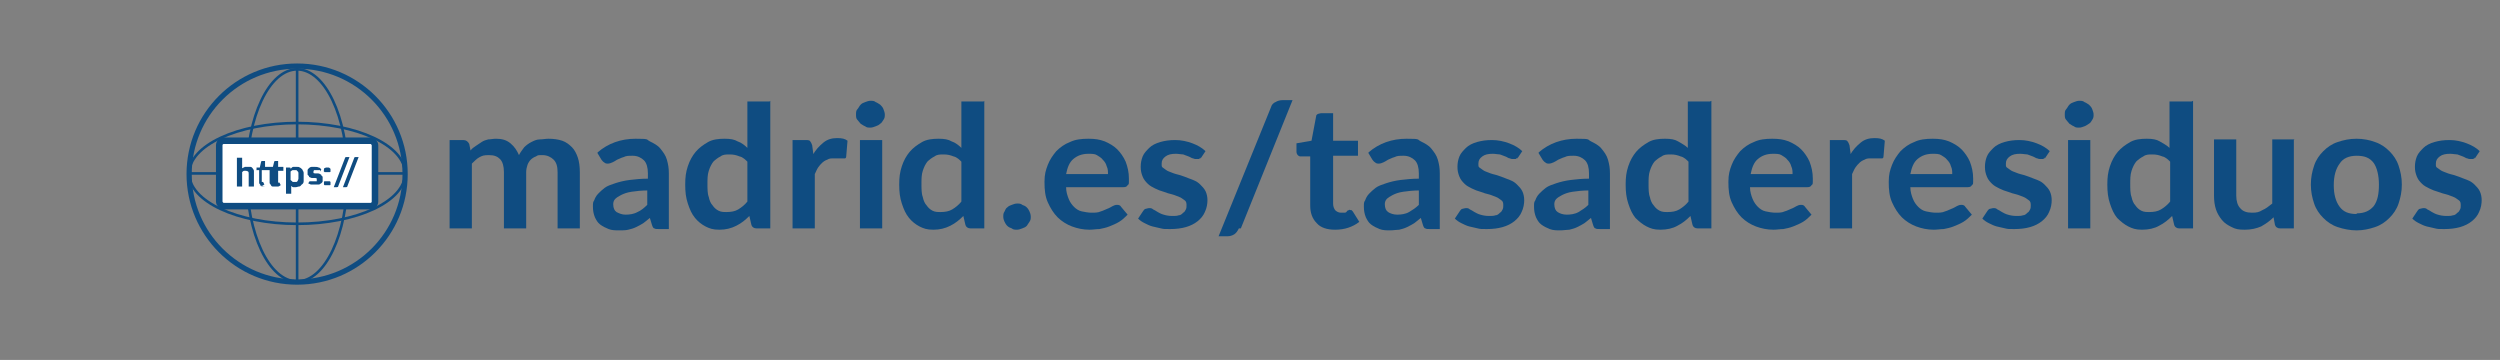 <?xml version="1.0" encoding="UTF-8"?>
<svg id="uuid-fb424733-3d94-4e63-a149-1cbb4cef13d3" data-name="TGR" xmlns="http://www.w3.org/2000/svg" viewBox="0 0 382 55">
  <rect x="0" y="0" width="382" height="55" fill="#808080" stroke="none"/>
  <defs>
    <style>
      .uuid-9e56d767-e369-4d66-b4f1-c0cd7edc6b8a {
        stroke-width: .4px;
      }

      .uuid-9e56d767-e369-4d66-b4f1-c0cd7edc6b8a, .uuid-5876ad5f-672f-4593-a535-1eb9aa3d415a, .uuid-fd7656c9-1a1c-483f-9a34-95045cdd0d23 {
        fill: none;
      }

      .uuid-9e56d767-e369-4d66-b4f1-c0cd7edc6b8a, .uuid-5876ad5f-672f-4593-a535-1eb9aa3d415a, .uuid-c829cf78-3612-41a4-a3ab-13795090ae62 {
        stroke: #0f4c81;
        stroke-miterlimit: 10;
      }

      .uuid-5876ad5f-672f-4593-a535-1eb9aa3d415a {
        stroke-width: .8px;
      }

      .uuid-c829cf78-3612-41a4-a3ab-13795090ae62 {
        fill: #fff;
        stroke-width: 1px;
      }

      .uuid-7dd004c1-8c1d-4b0b-b598-16dc59a66bee {
        fill: #0f4c81;
      }
    </style>
  </defs>
  <g id="uuid-4b14ae37-c4d1-4059-87ba-8cdf63b3311d" data-name="madrid.es/tgr">
    <g>
      <path class="uuid-7dd004c1-8c1d-4b0b-b598-16dc59a66bee" d="M68.7,34.9v-13.5h2.1c.4,0,.7.2.9.6l.2,1c.2-.3.5-.5.8-.7.3-.2.6-.4.9-.6.3-.2.6-.3,1-.4.4,0,.7-.1,1.2-.1.9,0,1.6.2,2.2.7.6.5,1,1.1,1.3,1.8.2-.4.5-.8.8-1.2.3-.3.7-.6,1.1-.8.4-.2.8-.4,1.3-.4.4,0,.9-.1,1.3-.1.8,0,1.5.1,2.1.3s1.1.6,1.5,1,.7,1,.9,1.6c.2.6.3,1.4.3,2.2v8.6h-3.4v-8.6c0-.9-.2-1.5-.6-1.9s-1-.7-1.7-.7-.7,0-1,.2c-.3.1-.6.3-.8.5s-.4.5-.5.8c-.1.3-.2.7-.2,1.1v8.6h-3.4v-8.6c0-.9-.2-1.6-.6-2s-.9-.6-1.7-.6-1,.1-1.4.3c-.4.2-.8.6-1.2,1v9.9h-3.4Z"/>
      <path class="uuid-7dd004c1-8c1d-4b0b-b598-16dc59a66bee" d="M91.3,23.3c1.6-1.4,3.6-2.1,5.8-2.1s1.6.1,2.2.4,1.2.6,1.6,1.1c.4.5.8,1,1,1.7s.3,1.3.3,2.1v8.5h-1.5c-.3,0-.6,0-.7-.1-.2,0-.3-.3-.4-.6l-.3-1c-.4.3-.7.6-1,.8-.3.2-.7.4-1.1.6-.4.2-.8.3-1.2.4s-.9.1-1.4.1-1.1,0-1.6-.2-.9-.4-1.3-.7c-.4-.3-.6-.7-.8-1.1-.2-.5-.3-1-.3-1.6s0-.7.2-1c.1-.3.3-.7.6-1,.3-.3.6-.6,1-.9s1-.5,1.6-.7c.6-.2,1.4-.4,2.2-.5.8-.1,1.8-.2,2.8-.2v-.8c0-.9-.2-1.6-.6-2s-1-.7-1.7-.7-1,0-1.4.2c-.4.1-.7.3-1,.4-.3.2-.5.3-.7.4-.2.1-.5.2-.7.2s-.4,0-.6-.2c-.2-.1-.3-.3-.4-.4l-.6-1ZM99,29.1c-1,0-1.8.1-2.5.2-.7.1-1.2.3-1.6.5-.4.2-.7.4-.9.6-.2.2-.3.5-.3.8,0,.6.2,1,.5,1.2.4.2.8.4,1.4.4s1.3-.1,1.8-.4c.5-.2,1-.6,1.5-1.1v-2.3Z"/>
      <path class="uuid-7dd004c1-8c1d-4b0b-b598-16dc59a66bee" d="M117.7,15.4v19.5h-2.1c-.4,0-.7-.2-.8-.6l-.3-1.3c-.6.6-1.2,1.1-2,1.5s-1.6.6-2.6.6-1.5-.2-2.1-.5c-.6-.3-1.2-.8-1.6-1.3-.5-.6-.8-1.3-1.1-2.2s-.4-1.8-.4-2.9.1-1.9.4-2.8c.3-.9.7-1.6,1.2-2.2.5-.6,1.2-1.1,1.9-1.5.7-.4,1.6-.5,2.5-.5s1.5.1,2,.4c.6.2,1.1.6,1.5,1v-7.1h3.4ZM114.3,24.8c-.4-.4-.8-.8-1.3-.9-.5-.2-.9-.3-1.5-.3s-1,0-1.4.3c-.4.2-.8.5-1.1.8-.3.4-.5.8-.7,1.4-.2.6-.2,1.3-.2,2s0,1.5.2,2c.1.5.3,1,.6,1.3.2.3.5.6.9.8.4.2.8.2,1.2.2.7,0,1.3-.1,1.8-.4.5-.3,1-.7,1.4-1.2v-6.1Z"/>
      <path class="uuid-7dd004c1-8c1d-4b0b-b598-16dc59a66bee" d="M124.2,23.7c.4-.8,1-1.4,1.6-1.9s1.3-.7,2.1-.7,1.2.1,1.6.4l-.2,2.4c0,.2-.1.3-.2.3,0,0-.2,0-.3,0s-.3,0-.6,0c-.3,0-.5,0-.8,0-.4,0-.7,0-1,.2-.3.1-.6.3-.8.5-.2.2-.4.4-.6.7-.2.3-.3.6-.5,1v8.3h-3.4v-13.5h2c.3,0,.6,0,.7.2.1.1.2.3.3.6l.2,1.5Z"/>
      <path class="uuid-7dd004c1-8c1d-4b0b-b598-16dc59a66bee" d="M135.2,17.5c0,.3,0,.5-.2.8s-.3.5-.5.6c-.2.2-.4.3-.7.4-.3.1-.5.2-.8.2s-.6,0-.8-.2c-.3-.1-.5-.3-.7-.4-.2-.2-.3-.4-.5-.6s-.2-.5-.2-.8,0-.6.2-.8.3-.5.5-.7c.2-.2.4-.3.7-.4.3-.1.5-.2.8-.2s.6,0,.8.2c.3.1.5.3.7.4.2.2.4.4.5.7s.2.5.2.8ZM134.8,21.4v13.5h-3.4v-13.5h3.4Z"/>
      <path class="uuid-7dd004c1-8c1d-4b0b-b598-16dc59a66bee" d="M150.4,15.4v19.5h-2.1c-.4,0-.7-.2-.8-.6l-.3-1.3c-.6.6-1.2,1.1-2,1.5s-1.6.6-2.6.6-1.5-.2-2.1-.5c-.6-.3-1.2-.8-1.6-1.3-.5-.6-.8-1.3-1.1-2.2s-.4-1.8-.4-2.9.1-1.9.4-2.8c.3-.9.7-1.6,1.2-2.2.5-.6,1.2-1.1,1.9-1.5.7-.4,1.6-.5,2.5-.5s1.5.1,2,.4c.6.2,1.1.6,1.5,1v-7.1h3.4ZM147,24.8c-.4-.4-.8-.8-1.3-.9-.5-.2-.9-.3-1.5-.3s-1,0-1.4.3c-.4.2-.8.5-1.1.8-.3.4-.5.8-.7,1.4-.2.6-.2,1.3-.2,2s0,1.5.2,2c.1.5.3,1,.6,1.3.2.3.5.6.9.8.4.2.8.2,1.2.2.7,0,1.3-.1,1.8-.4.5-.3,1-.7,1.4-1.2v-6.1Z"/>
      <path class="uuid-7dd004c1-8c1d-4b0b-b598-16dc59a66bee" d="M153.3,33.1c0-.3,0-.5.2-.8.1-.2.2-.5.4-.6.2-.2.4-.3.7-.4.3-.1.5-.2.8-.2s.6,0,.8.2c.3.1.5.2.7.4.2.2.3.4.4.6.1.2.2.5.2.8s0,.5-.2.8c-.1.2-.3.4-.4.6-.2.2-.4.3-.7.4-.3.1-.5.2-.8.2s-.6,0-.8-.2c-.3-.1-.5-.2-.7-.4s-.3-.4-.4-.6-.2-.5-.2-.8Z"/>
      <path class="uuid-7dd004c1-8c1d-4b0b-b598-16dc59a66bee" d="M162.9,28.6c0,.7.2,1.3.4,1.8.2.5.5.9.8,1.2.3.3.7.6,1.2.7s1,.2,1.5.2,1,0,1.4-.2c.4-.1.7-.3,1-.4.3-.1.6-.3.8-.4.2-.1.4-.2.7-.2s.5.1.6.3l1,1.2c-.4.4-.8.8-1.3,1.1-.5.3-1,.5-1.5.7-.5.2-1,.3-1.5.4-.5,0-1,.1-1.5.1-1,0-1.9-.2-2.7-.5-.8-.3-1.6-.8-2.2-1.4-.6-.6-1.1-1.4-1.5-2.3-.4-.9-.5-1.9-.5-3.1s.2-1.8.5-2.6c.3-.8.8-1.5,1.3-2.1.6-.6,1.3-1.1,2.1-1.4.8-.4,1.8-.5,2.8-.5s1.7.1,2.5.4c.7.3,1.4.7,1.9,1.2.5.5,1,1.2,1.3,1.9.3.8.5,1.6.5,2.6s0,.8-.2,1c-.1.2-.3.3-.6.3h-8.7ZM169.3,26.6c0-.4,0-.8-.2-1.2-.1-.4-.3-.7-.6-1-.2-.3-.6-.5-.9-.7s-.8-.2-1.3-.2c-1,0-1.7.3-2.3.8s-.9,1.3-1.1,2.3h6.4Z"/>
      <path class="uuid-7dd004c1-8c1d-4b0b-b598-16dc59a66bee" d="M183.5,24c0,.1-.2.2-.3.3-.1,0-.2,0-.4,0s-.3,0-.5-.1c-.2,0-.4-.2-.7-.3s-.5-.2-.8-.3c-.3,0-.7-.1-1.1-.1-.7,0-1.2.1-1.6.4-.4.3-.6.6-.6,1.1s0,.5.3.7.5.4.8.5c.3.1.7.3,1.1.4.4.1.8.2,1.3.4s.8.3,1.3.5.8.4,1.1.7.6.6.8,1c.2.4.3.9.3,1.4s-.1,1.2-.4,1.8c-.2.5-.6,1-1.1,1.4-.5.4-1.1.7-1.8.9s-1.5.3-2.4.3-1,0-1.4-.1-.9-.2-1.3-.3c-.4-.1-.8-.3-1.2-.5-.4-.2-.7-.4-1-.7l.8-1.2c.1-.1.2-.3.4-.3.1,0,.3-.1.5-.1s.4,0,.6.2c.2.1.4.2.7.4.2.1.5.3.9.4.3.1.8.2,1.3.2s.7,0,1-.1c.3,0,.5-.2.7-.4.2-.1.3-.3.4-.5s.1-.4.1-.6c0-.3,0-.6-.3-.8s-.5-.4-.8-.5c-.3-.1-.7-.3-1.1-.4-.4-.1-.8-.2-1.3-.4-.4-.1-.9-.3-1.3-.5-.4-.2-.8-.4-1.1-.7-.3-.3-.6-.6-.8-1.1s-.3-.9-.3-1.5.1-1.1.3-1.6c.2-.5.6-.9,1-1.3.4-.4,1-.7,1.7-.9s1.4-.3,2.3-.3,1.8.2,2.6.5,1.5.7,2,1.2l-.8,1.2Z"/>
      <path class="uuid-7dd004c1-8c1d-4b0b-b598-16dc59a66bee" d="M189.3,34.9c-.2.4-.4.7-.7.9-.3.2-.7.3-1,.3h-1.4l8-19.7c.1-.4.4-.7.7-.8.3-.2.7-.3,1.1-.3h1.5l-7.9,19.6Z"/>
      <path class="uuid-7dd004c1-8c1d-4b0b-b598-16dc59a66bee" d="M204,35.1c-1.2,0-2.2-.3-2.8-1-.7-.7-1-1.6-1-2.7v-7.5h-1.4c-.2,0-.3,0-.5-.2-.1-.1-.2-.3-.2-.5v-1.3l2.3-.4.7-3.7c0-.2.1-.3.3-.4.1,0,.3-.1.5-.1h1.8v4.2h3.8v2.3h-3.8v7.3c0,.4.1.7.3,1,.2.2.5.4.9.4s.4,0,.5,0c.1,0,.3,0,.4-.2s.2-.1.3-.2.2,0,.2,0,.2,0,.2,0c0,0,.1.1.2.2l1,1.6c-.5.4-1.1.7-1.7.9-.6.2-1.3.3-2,.3Z"/>
      <path class="uuid-7dd004c1-8c1d-4b0b-b598-16dc59a66bee" d="M209.1,23.3c1.6-1.4,3.6-2.1,5.8-2.1s1.6.1,2.2.4c.6.3,1.2.6,1.6,1.1s.8,1,1,1.7.3,1.3.3,2.1v8.5h-1.5c-.3,0-.6,0-.7-.1-.2,0-.3-.3-.4-.6l-.3-1c-.4.3-.7.6-1,.8-.3.2-.7.4-1.1.6-.4.2-.8.3-1.2.4-.4,0-.9.1-1.4.1s-1.1,0-1.6-.2-.9-.4-1.3-.7c-.4-.3-.6-.7-.8-1.1-.2-.5-.3-1-.3-1.6s0-.7.2-1c.1-.3.3-.7.6-1,.3-.3.6-.6,1-.9s1-.5,1.6-.7c.6-.2,1.4-.4,2.2-.5.8-.1,1.8-.2,2.8-.2v-.8c0-.9-.2-1.6-.6-2s-1-.7-1.7-.7-1,0-1.4.2c-.4.1-.7.3-1,.4-.3.2-.5.3-.7.4-.2.1-.5.2-.7.2s-.4,0-.6-.2c-.2-.1-.3-.3-.4-.4l-.6-1ZM216.9,29.1c-1,0-1.8.1-2.5.2-.7.1-1.2.3-1.6.5-.4.2-.7.4-.9.6-.2.2-.3.5-.3.8,0,.6.2,1,.5,1.2s.8.4,1.4.4,1.3-.1,1.8-.4,1-.6,1.5-1.1v-2.3Z"/>
      <path class="uuid-7dd004c1-8c1d-4b0b-b598-16dc59a66bee" d="M231.9,24c0,.1-.2.2-.3.3-.1,0-.2,0-.4,0s-.3,0-.5-.1c-.2,0-.4-.2-.7-.3s-.5-.2-.8-.3c-.3,0-.7-.1-1.1-.1-.7,0-1.2.1-1.6.4-.4.3-.6.6-.6,1.1s0,.5.3.7.5.4.8.5c.3.1.7.3,1.1.4.4.1.8.2,1.3.4s.8.3,1.3.5.8.4,1.1.7.6.6.8,1c.2.4.3.9.3,1.4s-.1,1.2-.4,1.8c-.2.5-.6,1-1.1,1.4-.5.4-1.1.7-1.8.9s-1.5.3-2.4.3-1,0-1.4-.1-.9-.2-1.3-.3c-.4-.1-.8-.3-1.2-.5-.4-.2-.7-.4-1-.7l.8-1.2c.1-.1.2-.3.4-.3.1,0,.3-.1.5-.1s.4,0,.6.2c.2.1.4.2.7.4.2.1.5.3.9.4.3.1.8.2,1.3.2s.7,0,1-.1c.3,0,.5-.2.7-.4.2-.1.3-.3.4-.5s.1-.4.1-.6c0-.3,0-.6-.3-.8s-.5-.4-.8-.5c-.3-.1-.7-.3-1.1-.4-.4-.1-.8-.2-1.3-.4-.4-.1-.9-.3-1.3-.5-.4-.2-.8-.4-1.1-.7-.3-.3-.6-.6-.8-1.1s-.3-.9-.3-1.5.1-1.1.3-1.6c.2-.5.6-.9,1-1.3.4-.4,1-.7,1.7-.9s1.4-.3,2.3-.3,1.8.2,2.6.5,1.5.7,2,1.2l-.8,1.2Z"/>
      <path class="uuid-7dd004c1-8c1d-4b0b-b598-16dc59a66bee" d="M235.1,23.3c1.6-1.4,3.6-2.1,5.8-2.1s1.6.1,2.2.4c.6.3,1.2.6,1.6,1.1s.8,1,1,1.7.3,1.3.3,2.1v8.5h-1.5c-.3,0-.6,0-.7-.1-.2,0-.3-.3-.4-.6l-.3-1c-.4.3-.7.6-1,.8-.3.2-.7.4-1.1.6-.4.2-.8.3-1.2.4-.4,0-.9.1-1.4.1s-1.1,0-1.6-.2-.9-.4-1.3-.7c-.4-.3-.6-.7-.8-1.1-.2-.5-.3-1-.3-1.6s0-.7.2-1c.1-.3.3-.7.6-1,.3-.3.6-.6,1-.9s1-.5,1.6-.7c.6-.2,1.4-.4,2.2-.5.8-.1,1.8-.2,2.8-.2v-.8c0-.9-.2-1.6-.6-2s-1-.7-1.7-.7-1,0-1.4.2c-.4.1-.7.3-1,.4-.3.2-.5.3-.7.4-.2.1-.5.2-.7.2s-.4,0-.6-.2c-.2-.1-.3-.3-.4-.4l-.6-1ZM242.8,29.1c-1,0-1.8.1-2.5.2-.7.1-1.2.3-1.6.5-.4.2-.7.4-.9.6-.2.2-.3.5-.3.8,0,.6.2,1,.5,1.2s.8.4,1.4.4,1.3-.1,1.8-.4,1-.6,1.5-1.1v-2.3Z"/>
      <path class="uuid-7dd004c1-8c1d-4b0b-b598-16dc59a66bee" d="M261.5,15.4v19.5h-2.1c-.4,0-.7-.2-.8-.6l-.3-1.3c-.6.6-1.2,1.1-2,1.5-.7.4-1.6.6-2.6.6s-1.5-.2-2.1-.5c-.6-.3-1.2-.8-1.7-1.3-.5-.6-.8-1.3-1.1-2.2s-.4-1.8-.4-2.9.1-1.9.4-2.8.7-1.6,1.2-2.2,1.2-1.1,1.9-1.5c.7-.4,1.6-.5,2.5-.5s1.5.1,2,.4,1.1.6,1.5,1v-7.1h3.4ZM258.1,24.8c-.4-.4-.8-.8-1.3-.9-.5-.2-.9-.3-1.5-.3s-1,0-1.4.3c-.4.2-.8.5-1.1.8-.3.4-.5.8-.7,1.4-.2.6-.2,1.3-.2,2s0,1.5.2,2c.1.5.3,1,.6,1.3.2.3.5.6.9.8.4.2.8.2,1.2.2.7,0,1.3-.1,1.8-.4.5-.3,1-.7,1.4-1.2v-6.1Z"/>
      <path class="uuid-7dd004c1-8c1d-4b0b-b598-16dc59a66bee" d="M267.4,28.6c0,.7.2,1.3.4,1.8.2.5.5.9.8,1.2.3.3.7.6,1.2.7s1,.2,1.5.2,1,0,1.4-.2c.4-.1.7-.3,1-.4.3-.1.6-.3.8-.4.2-.1.4-.2.7-.2s.5.1.6.3l1,1.2c-.4.4-.8.8-1.3,1.1-.5.3-1,.5-1.5.7-.5.2-1,.3-1.5.4-.5,0-1,.1-1.5.1-1,0-1.9-.2-2.7-.5-.8-.3-1.6-.8-2.2-1.4-.6-.6-1.1-1.4-1.5-2.3-.4-.9-.5-1.9-.5-3.1s.2-1.8.5-2.6c.3-.8.8-1.5,1.3-2.1.6-.6,1.3-1.1,2.1-1.4.8-.4,1.8-.5,2.8-.5s1.7.1,2.5.4c.7.3,1.4.7,1.9,1.2.5.5,1,1.2,1.3,1.9.3.8.5,1.6.5,2.6s0,.8-.2,1c-.1.2-.3.3-.6.3h-8.7ZM273.9,26.6c0-.4,0-.8-.2-1.2-.1-.4-.3-.7-.6-1-.2-.3-.6-.5-.9-.7s-.8-.2-1.3-.2c-1,0-1.7.3-2.3.8s-.9,1.3-1.1,2.3h6.4Z"/>
      <path class="uuid-7dd004c1-8c1d-4b0b-b598-16dc59a66bee" d="M282.7,23.7c.4-.8,1-1.4,1.6-1.9s1.3-.7,2.1-.7,1.2.1,1.6.4l-.2,2.4c0,.2-.1.3-.2.3,0,0-.2,0-.3,0s-.3,0-.6,0c-.3,0-.5,0-.8,0-.4,0-.7,0-1,.2-.3.1-.6.3-.8.5-.2.2-.4.4-.6.7-.2.3-.3.6-.5,1v8.3h-3.4v-13.5h2c.3,0,.6,0,.7.2.1.1.2.3.3.6l.2,1.5Z"/>
      <path class="uuid-7dd004c1-8c1d-4b0b-b598-16dc59a66bee" d="M291.9,28.6c0,.7.2,1.3.4,1.8.2.5.5.9.8,1.2.3.3.7.6,1.2.7s1,.2,1.5.2,1,0,1.4-.2c.4-.1.7-.3,1-.4.3-.1.6-.3.8-.4.2-.1.4-.2.7-.2s.5.1.6.3l1,1.2c-.4.4-.8.8-1.3,1.1-.5.3-1,.5-1.5.7-.5.2-1,.3-1.5.4-.5,0-1,.1-1.5.1-1,0-1.9-.2-2.7-.5-.8-.3-1.6-.8-2.2-1.4-.6-.6-1.1-1.4-1.5-2.3-.4-.9-.5-1.9-.5-3.1s.2-1.8.5-2.6c.3-.8.8-1.5,1.3-2.1.6-.6,1.3-1.1,2.1-1.4.8-.4,1.8-.5,2.8-.5s1.7.1,2.5.4c.7.3,1.4.7,1.9,1.2.5.5,1,1.2,1.3,1.9.3.8.5,1.6.5,2.6s0,.8-.2,1c-.1.2-.3.3-.6.3h-8.7ZM298.3,26.6c0-.4,0-.8-.2-1.2-.1-.4-.3-.7-.6-1-.2-.3-.6-.5-.9-.7s-.8-.2-1.3-.2c-1,0-1.7.3-2.3.8s-.9,1.3-1.1,2.3h6.4Z"/>
      <path class="uuid-7dd004c1-8c1d-4b0b-b598-16dc59a66bee" d="M312.5,24c0,.1-.2.2-.3.3-.1,0-.2,0-.4,0s-.3,0-.5-.1c-.2,0-.4-.2-.7-.3s-.5-.2-.8-.3c-.3,0-.7-.1-1.1-.1-.7,0-1.2.1-1.6.4-.4.3-.6.6-.6,1.1s0,.5.3.7.5.4.8.5c.3.1.7.3,1.1.4.4.1.8.2,1.3.4s.8.3,1.3.5.8.4,1.1.7.6.6.8,1c.2.4.3.9.3,1.4s-.1,1.2-.4,1.8c-.2.5-.6,1-1.1,1.4-.5.4-1.1.7-1.8.9s-1.5.3-2.4.3-1,0-1.4-.1-.9-.2-1.3-.3c-.4-.1-.8-.3-1.2-.5-.4-.2-.7-.4-1-.7l.8-1.2c.1-.1.2-.3.4-.3.1,0,.3-.1.5-.1s.4,0,.6.2c.2.1.4.2.7.4.2.1.5.3.9.4.3.1.8.2,1.3.2s.7,0,1-.1c.3,0,.5-.2.7-.4.2-.1.3-.3.4-.5s.1-.4.1-.6c0-.3,0-.6-.3-.8s-.5-.4-.8-.5c-.3-.1-.7-.3-1.1-.4-.4-.1-.8-.2-1.3-.4-.4-.1-.9-.3-1.3-.5-.4-.2-.8-.4-1.1-.7-.3-.3-.6-.6-.8-1.1s-.3-.9-.3-1.5.1-1.1.3-1.6c.2-.5.6-.9,1-1.3.4-.4,1-.7,1.7-.9s1.4-.3,2.3-.3,1.8.2,2.6.5,1.5.7,2,1.2l-.8,1.2Z"/>
      <path class="uuid-7dd004c1-8c1d-4b0b-b598-16dc59a66bee" d="M319.9,17.5c0,.3,0,.5-.2.8-.1.2-.3.5-.5.6s-.4.3-.7.4c-.3.1-.5.2-.8.2s-.6,0-.8-.2c-.3-.1-.5-.3-.7-.4-.2-.2-.3-.4-.5-.6s-.2-.5-.2-.8,0-.6.2-.8.3-.5.5-.7c.2-.2.4-.3.7-.4.3-.1.5-.2.8-.2s.6,0,.8.2c.3.1.5.3.7.4.2.2.4.4.5.7.1.3.2.5.2.8ZM319.4,21.4v13.5h-3.4v-13.5h3.4Z"/>
      <path class="uuid-7dd004c1-8c1d-4b0b-b598-16dc59a66bee" d="M335.1,15.4v19.5h-2.1c-.4,0-.7-.2-.8-.6l-.3-1.3c-.6.6-1.2,1.1-2,1.5-.7.4-1.6.6-2.6.6s-1.5-.2-2.1-.5c-.6-.3-1.2-.8-1.7-1.3-.5-.6-.8-1.3-1.1-2.2s-.4-1.8-.4-2.9.1-1.9.4-2.8.7-1.6,1.2-2.2,1.2-1.1,1.9-1.5c.7-.4,1.6-.5,2.5-.5s1.5.1,2,.4,1.1.6,1.5,1v-7.1h3.4ZM331.7,24.8c-.4-.4-.8-.8-1.3-.9-.5-.2-.9-.3-1.5-.3s-1,0-1.4.3c-.4.2-.8.5-1.1.8-.3.4-.5.8-.7,1.4-.2.6-.2,1.3-.2,2s0,1.5.2,2c.1.5.3,1,.6,1.3.2.3.5.6.9.8.4.2.8.2,1.2.2.7,0,1.3-.1,1.8-.4.5-.3,1-.7,1.4-1.2v-6.1Z"/>
      <path class="uuid-7dd004c1-8c1d-4b0b-b598-16dc59a66bee" d="M350.5,21.4v13.5h-2.1c-.4,0-.7-.2-.8-.6l-.2-1.1c-.6.6-1.2,1-1.9,1.4-.7.3-1.5.5-2.5.5s-1.4-.1-2-.4-1.1-.6-1.5-1.1c-.4-.5-.7-1-.9-1.6s-.3-1.3-.3-2.1v-8.6h3.4v8.6c0,.8.2,1.5.6,1.9.4.5,1,.7,1.8.7s1.1-.1,1.6-.4c.5-.2,1-.6,1.5-1v-9.8h3.4Z"/>
      <path class="uuid-7dd004c1-8c1d-4b0b-b598-16dc59a66bee" d="M360.1,21.2c1,0,2,.2,2.8.5.9.3,1.6.8,2.2,1.4.6.6,1.1,1.3,1.4,2.2.3.9.5,1.8.5,2.9s-.2,2-.5,2.9c-.3.9-.8,1.6-1.4,2.2-.6.6-1.3,1.1-2.2,1.4-.9.3-1.8.5-2.8.5s-2-.2-2.9-.5c-.9-.3-1.6-.8-2.2-1.4-.6-.6-1.1-1.3-1.4-2.2-.3-.9-.5-1.8-.5-2.9s.2-2,.5-2.9c.3-.9.8-1.6,1.4-2.2.6-.6,1.3-1.1,2.2-1.4.9-.3,1.8-.5,2.9-.5ZM360.1,32.6c1.2,0,2-.4,2.6-1.1.6-.8.8-1.9.8-3.3s-.3-2.6-.8-3.3c-.6-.8-1.4-1.1-2.6-1.1s-2.1.4-2.6,1.2c-.6.8-.9,1.9-.9,3.3s.3,2.5.9,3.3c.6.8,1.4,1.1,2.6,1.1Z"/>
      <path class="uuid-7dd004c1-8c1d-4b0b-b598-16dc59a66bee" d="M378.2,24c0,.1-.2.2-.3.3-.1,0-.2,0-.4,0s-.3,0-.5-.1c-.2,0-.4-.2-.7-.3s-.5-.2-.8-.3c-.3,0-.7-.1-1.1-.1-.7,0-1.2.1-1.6.4-.4.3-.6.6-.6,1.1s0,.5.3.7.5.4.8.5c.3.1.7.3,1.1.4.4.1.8.2,1.3.4s.8.3,1.3.5.8.4,1.1.7.6.6.8,1c.2.4.3.9.3,1.4s-.1,1.2-.4,1.8c-.2.5-.6,1-1.1,1.4-.5.4-1.1.7-1.8.9s-1.5.3-2.4.3-1,0-1.4-.1-.9-.2-1.3-.3c-.4-.1-.8-.3-1.2-.5-.4-.2-.7-.4-1-.7l.8-1.2c.1-.1.2-.3.4-.3.1,0,.3-.1.5-.1s.4,0,.6.2c.2.1.4.2.7.4.2.1.5.3.9.4.3.1.8.2,1.3.2s.7,0,1-.1c.3,0,.5-.2.7-.4.2-.1.3-.3.4-.5s.1-.4.1-.6c0-.3,0-.6-.3-.8s-.5-.4-.8-.5c-.3-.1-.7-.3-1.1-.4-.4-.1-.8-.2-1.3-.4-.4-.1-.9-.3-1.3-.5-.4-.2-.8-.4-1.1-.7-.3-.3-.6-.6-.8-1.1s-.3-.9-.3-1.5.1-1.1.3-1.6c.2-.5.6-.9,1-1.3.4-.4,1-.7,1.7-.9s1.4-.3,2.3-.3,1.8.2,2.6.5,1.5.7,2,1.2l-.8,1.2Z"/>
    </g>
    <g id="uuid-0f23ba91-7b5f-4ec8-8019-9b35fcc17978" data-name="mundo">
      <circle class="uuid-5876ad5f-672f-4593-a535-1eb9aa3d415a" cx="45.4" cy="26.6" r="16.5"/>
      <ellipse class="uuid-9e56d767-e369-4d66-b4f1-c0cd7edc6b8a" cx="45.4" cy="26.8" rx="7.7" ry="16.2"/>
      <ellipse class="uuid-9e56d767-e369-4d66-b4f1-c0cd7edc6b8a" cx="45.4" cy="26.5" rx="16.5" ry="7.7"/>
      <line class="uuid-9e56d767-e369-4d66-b4f1-c0cd7edc6b8a" x1="45.4" y1="10" x2="45.4" y2="43.2"/>
      <line class="uuid-9e56d767-e369-4d66-b4f1-c0cd7edc6b8a" x1="28.8" y1="26.5" x2="62" y2="26.5"/>
      <rect class="uuid-c829cf78-3612-41a4-a3ab-13795090ae62" x="33.5" y="21.5" width="23.8" height="10" rx=".7" ry=".7"/>
      <g>
        <rect class="uuid-fd7656c9-1a1c-483f-9a34-95045cdd0d23" x="35.4" y="24.1" width="19.9" height="4.6"/>
        <path class="uuid-7dd004c1-8c1d-4b0b-b598-16dc59a66bee" d="M37,25.7c0,0,.1,0,.2-.1,0,0,.1,0,.2-.1,0,0,.1,0,.2,0,0,0,.2,0,.3,0,.2,0,.3,0,.4,0,.1,0,.2.1.3.2,0,.1.2.2.2.4s0,.3,0,.5v1.9h-.8v-1.9c0-.2,0-.3-.1-.4,0,0-.2-.1-.3-.1s-.2,0-.3,0c-.1,0-.2.1-.3.2v2.2h-.8v-4.4h.8v1.6Z"/>
        <path class="uuid-7dd004c1-8c1d-4b0b-b598-16dc59a66bee" d="M40.5,28.5c-.1,0-.3,0-.4,0-.1,0-.2,0-.3-.2,0,0-.1-.2-.2-.3,0-.1,0-.2,0-.4v-1.6h-.3s0,0-.1,0,0,0,0-.1v-.3h.5c0,0,.2-.9.2-.9,0,0,0-.1.2-.1h.4v.9h1.2l.2-.8c0,0,0-.1.2-.1h.4v.9h.8v.6h-.8v1.6c0,0,0,.2,0,.2,0,0,0,0,.2,0s0,0,0,0,0,0,0,0,0,0,0,0,0,0,0,0,0,0,0,0,0,0,0,0l.2.4c-.1,0-.2.2-.4.2s-.3,0-.4,0-.3,0-.4,0c-.1,0-.2,0-.3-.2,0,0-.1-.2-.2-.3,0-.1,0-.2,0-.4v-1.6h-1.2v1.6c0,0,0,.2,0,.2,0,0,0,0,.2,0s0,0,0,0,0,0,0,0,0,0,0,0,0,0,0,0,0,0,0,0,0,0,0,0l.2.4c-.1,0-.2.2-.4.2s-.3,0-.4,0Z"/>
        <path class="uuid-7dd004c1-8c1d-4b0b-b598-16dc59a66bee" d="M44.4,25.8c0,0,.1-.1.2-.2,0,0,.1-.1.2-.1,0,0,.2,0,.3,0,0,0,.2,0,.3,0,.2,0,.3,0,.4.1.1,0,.3.2.4.3,0,.1.2.3.2.5,0,.2,0,.4,0,.7s0,.4,0,.6c0,.2-.1.4-.3.5-.1.1-.2.3-.4.3-.2,0-.3.1-.5.1s-.3,0-.4,0-.2-.1-.3-.2v1.2h-.8v-4h.5c.1,0,.2,0,.2.1v.3ZM44.5,27.6c0,0,.2.1.2.2,0,0,.2,0,.3,0s.2,0,.3,0c0,0,.1,0,.2-.2,0,0,.1-.2.1-.3,0-.1,0-.3,0-.4s0-.3,0-.4,0-.2-.1-.3c0,0-.1-.1-.2-.2,0,0-.1,0-.2,0-.1,0-.3,0-.4,0,0,0-.2.1-.3.2v1.3Z"/>
        <path class="uuid-7dd004c1-8c1d-4b0b-b598-16dc59a66bee" d="M48.9,26s0,0,0,0,0,0,0,0,0,0-.1,0,0,0-.1,0-.1,0-.2,0-.1,0-.2,0c-.1,0-.2,0-.3,0,0,0-.1.1-.1.2s0,.1,0,.2,0,0,.2.1c0,0,.1,0,.2,0,0,0,.2,0,.3,0,0,0,.2,0,.3.1s.2,0,.2.2c0,0,.1.1.2.2,0,0,0,.2,0,.3s0,.3,0,.4c0,.1-.1.2-.2.3-.1,0-.2.2-.4.2-.2,0-.3,0-.5,0s-.2,0-.3,0c-.1,0-.2,0-.3,0,0,0-.2,0-.3-.1,0,0-.1,0-.2-.1l.2-.3s0,0,0,0c0,0,0,0,.1,0s0,0,.1,0,0,0,.1,0c0,0,.1,0,.2,0,0,0,.2,0,.3,0s.1,0,.2,0c0,0,.1,0,.1,0,0,0,0,0,0-.1,0,0,0,0,0-.1,0,0,0-.1,0-.2s0,0-.2-.1c0,0-.1,0-.2,0,0,0-.2,0-.3,0,0,0-.2,0-.3-.1,0,0-.2,0-.2-.2,0,0-.1-.1-.2-.2,0,0,0-.2,0-.3s0-.2,0-.4c0-.1.1-.2.2-.3,0,0,.2-.2.4-.2.1,0,.3,0,.5,0s.4,0,.6.1c.2,0,.3.2.4.3l-.2.3Z"/>
        <path class="uuid-7dd004c1-8c1d-4b0b-b598-16dc59a66bee" d="M49.5,26c0,0,0-.1,0-.2,0,0,0-.1.1-.1,0,0,0,0,.2-.1,0,0,.1,0,.2,0s.1,0,.2,0c0,0,.1,0,.2.1,0,0,0,0,.1.1,0,0,0,.1,0,.2s0,.1,0,.2c0,0,0,.1-.1.1,0,0,0,0-.2,0,0,0-.1,0-.2,0s-.1,0-.2,0c0,0-.1,0-.2,0,0,0,0,0-.1-.1s0-.1,0-.2ZM49.5,28c0,0,0-.1,0-.2,0,0,0-.1.1-.1,0,0,0,0,.2,0,0,0,.1,0,.2,0s.1,0,.2,0c0,0,.1,0,.2,0,0,0,0,0,.1.1,0,0,0,.1,0,.2s0,.1,0,.2c0,0,0,.1-.1.1,0,0,0,0-.2,0,0,0-.1,0-.2,0s-.1,0-.2,0c0,0-.1,0-.2,0,0,0,0,0-.1-.1,0,0,0-.1,0-.2Z"/>
        <path class="uuid-7dd004c1-8c1d-4b0b-b598-16dc59a66bee" d="M51.7,28.4c0,0,0,.2-.2.2,0,0-.2,0-.2,0h-.3l1.7-4.4c0,0,0-.2.2-.2,0,0,.2,0,.2,0h.3l-1.7,4.4Z"/>
        <path class="uuid-7dd004c1-8c1d-4b0b-b598-16dc59a66bee" d="M53.1,28.4c0,0,0,.2-.2.2,0,0-.2,0-.2,0h-.3l1.7-4.4c0,0,0-.2.2-.2,0,0,.2,0,.2,0h.3l-1.7,4.4Z"/>
      </g>
    </g>
  </g>
</svg>